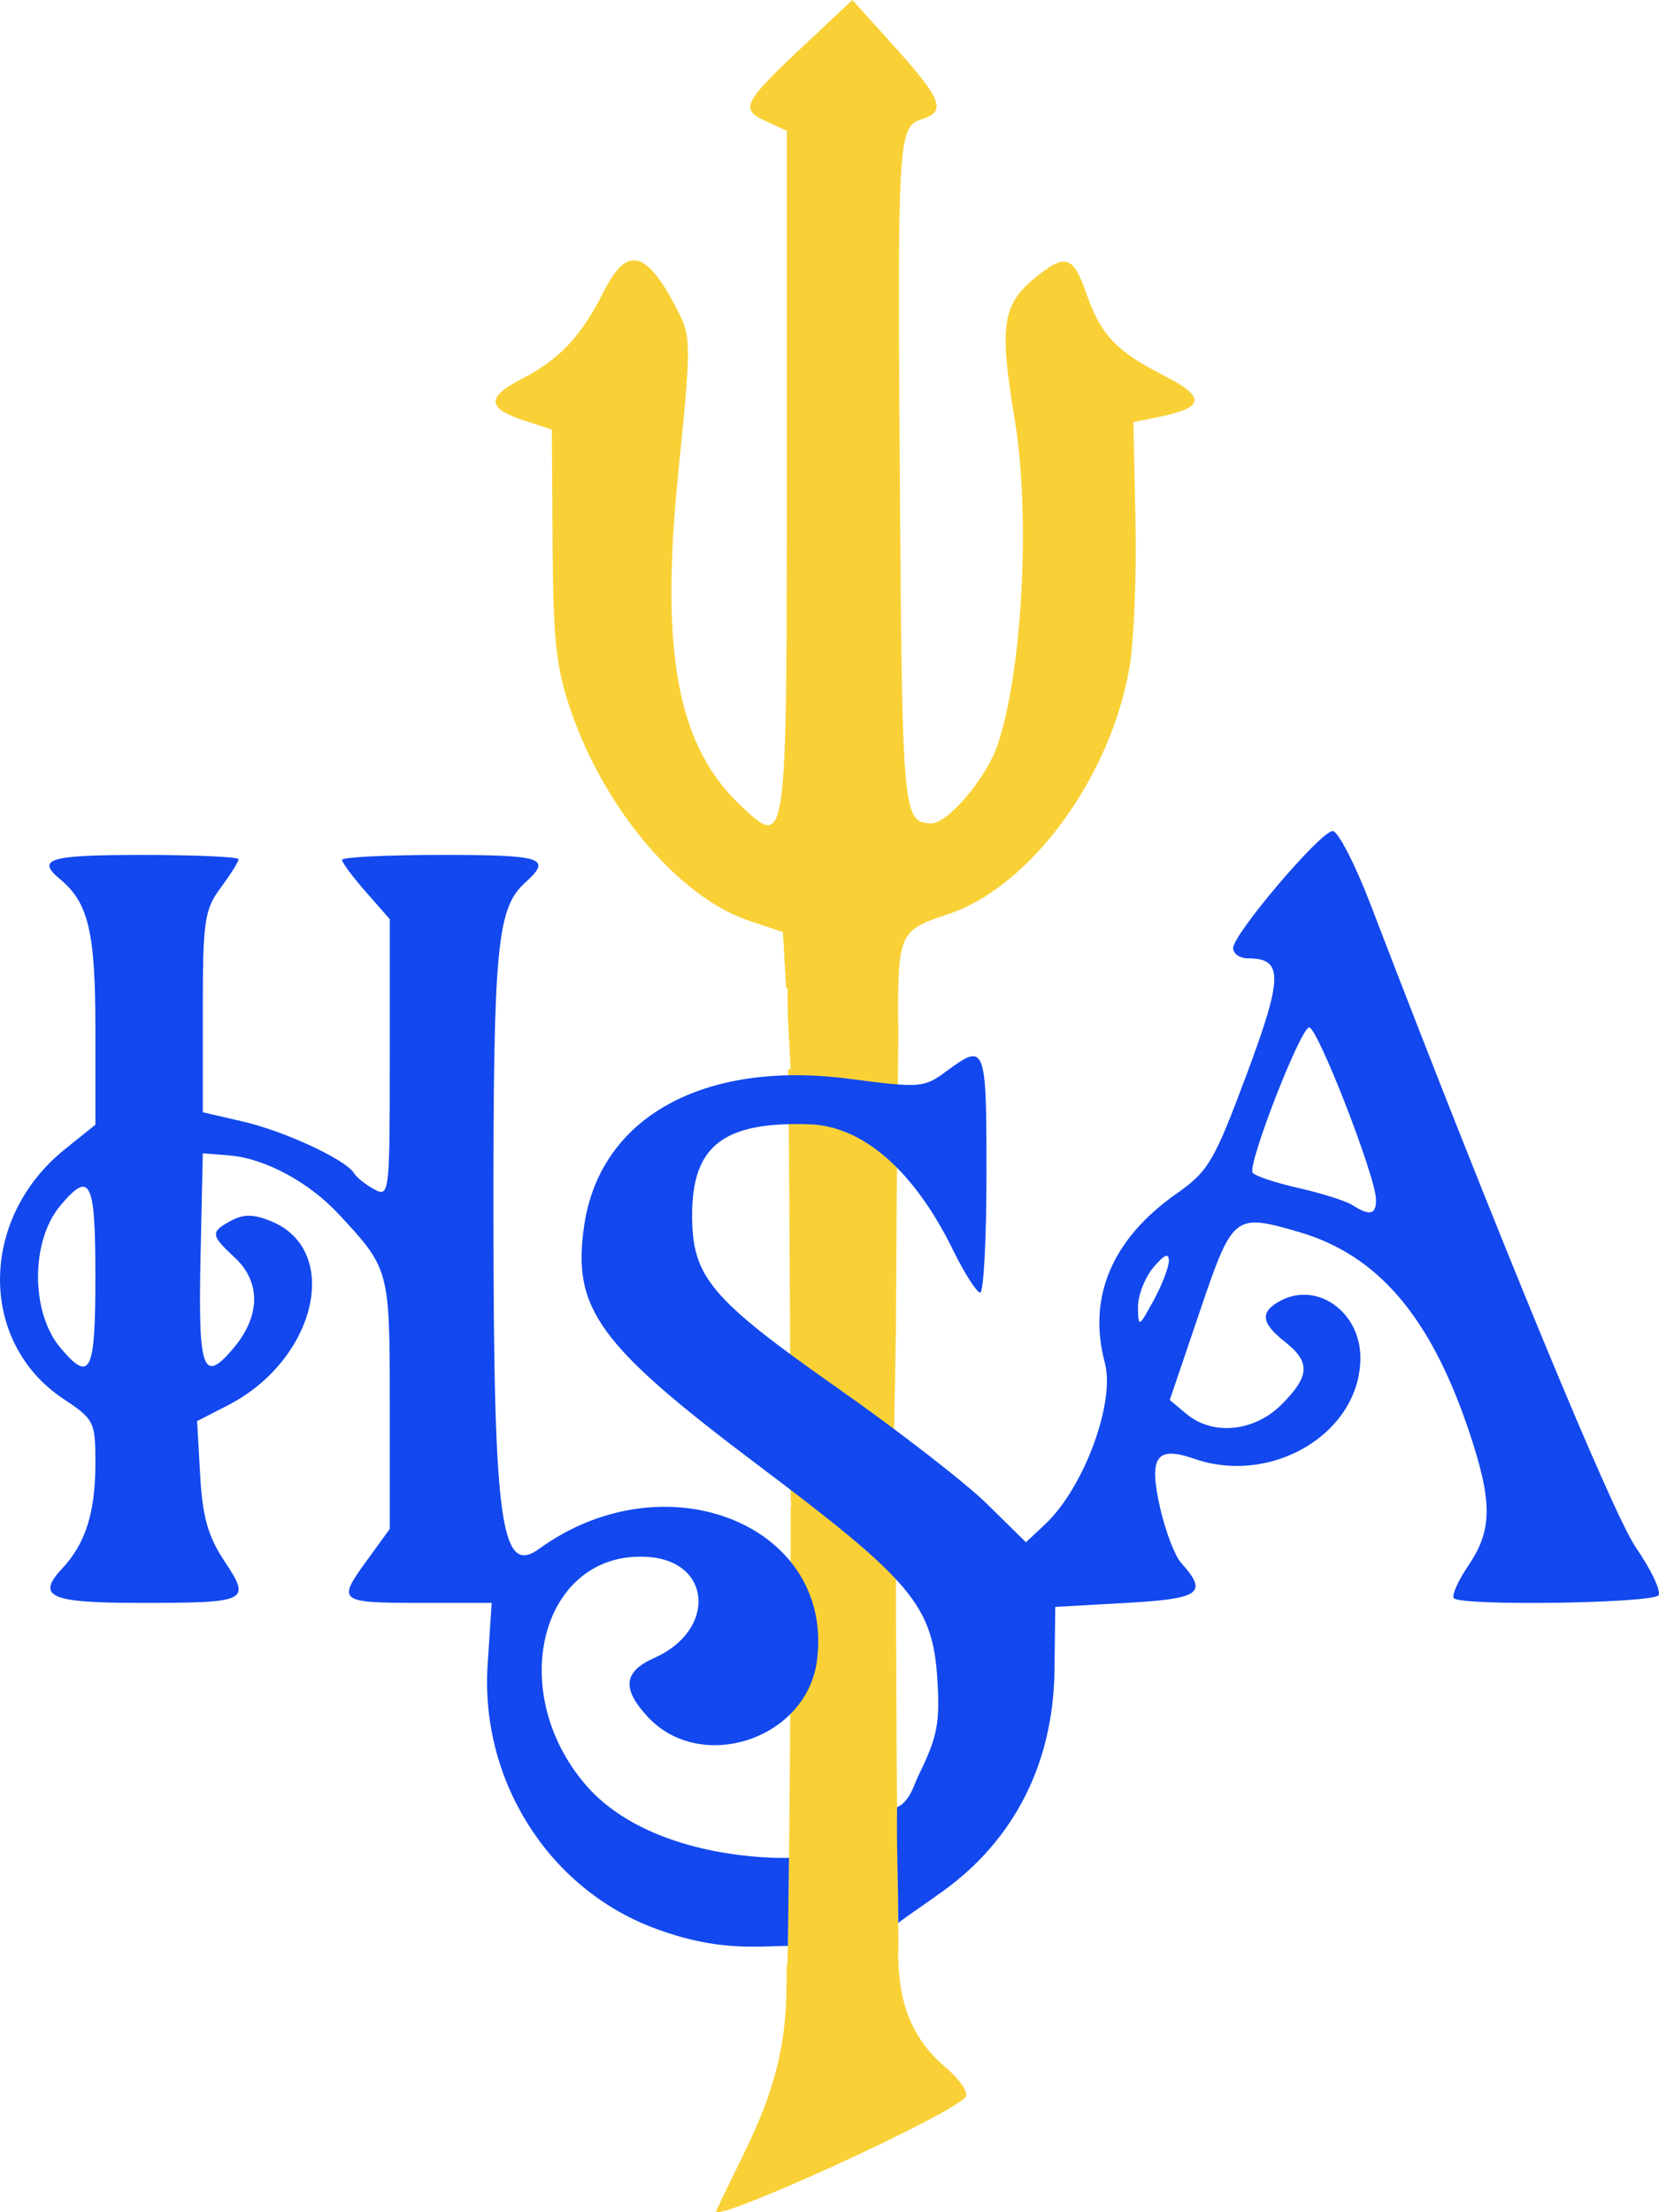 <?xml version="1.0" encoding="UTF-8" standalone="no"?>
<!-- Created with Inkscape (http://www.inkscape.org/) -->

<svg
   xmlns:dc="http://purl.org/dc/elements/1.1/"
   xmlns:cc="http://creativecommons.org/ns#"
   xmlns:rdf="http://www.w3.org/1999/02/22-rdf-syntax-ns#"
   xmlns:svg="http://www.w3.org/2000/svg"
   xmlns="http://www.w3.org/2000/svg"
   version="1.1"
   width="146.295"
   height="195.054"
   id="svg26643">
  <defs
     id="defs26645" />
  <g
     transform="translate(-23.995,-366.264)"
     id="layer1">
    <g
       transform="translate(465.729,-702.558)"
       id="g26504-7">
      <g
         transform="translate(-58.451,78.996)"
         id="g25558-8-4">
        <path
           d="m -159.625,1045.688 -4.469,4.188 c -5.217,4.916 -5.469,5.449 -3.094,6.531 l 1.781,0.813 0,30.219 c 0,33.107 -4.7e-4,33.076 -3.969,29.375 -5.668,-5.286 -7.226,-13.48 -5.594,-29.531 1.114,-10.949 1.123,-11.877 0.031,-14.031 -2.816,-5.558 -4.528,-6.021 -6.656,-1.781 -1.959,3.903 -3.91,5.945 -7.188,7.625 -3.142,1.611 -3.064,2.609 0.25,3.687 l 2.406,0.781 0.062,10.188 c 0.062,8.601 0.323,10.863 1.656,14.719 2.995,8.661 9.573,16.374 15.688,18.406 l 2.969,1 0.281,4.906 0.125,0 c 0.01,0.875 0.021,1.75 0.031,2.625 l 0.25,4.531 -0.219,0.031 c 0.079,7.425 0.117,14.856 0.156,22.281 0.028,5.27 0.06,10.543 0.062,15.812 0.059,0.149 0.068,0.281 0.031,0.375 -0.012,0.032 -0.019,0.088 -0.031,0.125 0.004,13.445 -0.057,26.868 -0.281,40.312 l -0.062,0 -0.031,2.031 c -0.024,5.06 -1.047,9.136 -3.688,14.531 -1.233,2.519 -2.358,4.858 -2.5,5.188 -0.558,1.296 21.103,-8.611 22,-10.062 0.244,-0.395 -0.577,-1.586 -1.812,-2.625 -2.691,-2.265 -4.008,-5.238 -4.125,-9.219 -0.006,-0.203 -0.032,-0.386 -0.031,-0.594 4.1e-4,-0.256 0.028,-0.467 0.031,-0.688 -0.001,-0.125 10e-4,-0.25 0,-0.375 -0.179,-15.089 -0.245,-30.192 -0.219,-45.281 l -0.156,-0.094 0.156,-8.781 c 0.037,-8.832 0.117,-17.668 0.219,-26.5 -0.004,-0.297 -0.031,-0.55 -0.031,-0.875 0,-7.556 0.141,-7.823 4.438,-9.25 7.222,-2.398 14.311,-12.051 15.969,-21.75 0.388,-2.272 0.63,-8.065 0.531,-12.875 l -0.188,-8.75 2.312,-0.469 c 4.001,-0.818 4.085,-1.759 0.344,-3.656 -4.149,-2.104 -5.55,-3.599 -6.781,-7.156 -1.159,-3.346 -1.827,-3.587 -4.281,-1.656 -3.18,2.501 -3.458,4.282 -2.062,12.687 1.414,8.522 0.68,22.338 -1.531,28.781 -0.988,2.878 -4.385,6.877 -5.812,6.844 -2.519,-0.057 -2.573,-0.647 -2.781,-29.969 -0.218,-30.68 -0.16,-31.449 1.969,-32.125 2.131,-0.676 1.737,-1.728 -2.375,-6.312 l -3.781,-4.188 z"
           transform="translate(-148.492,-55.861)"
           id="path25554-0-3"
           style="fill:#f9d136" />
      </g>
      <path
         d="m -384.203,1238.771 c -9.243,-3.548 -15.196,-13.045 -14.53,-23.18 l 0.357,-5.437 -6.131,0 c -7.391,0 -7.516,-0.094 -4.915,-3.684 l 2.058,-2.841 0,-10.964 c 0,-11.905 -0.013,-11.951 -4.491,-16.775 -2.646,-2.85 -6.547,-4.944 -9.671,-5.192 l -2.325,-0.184 -0.197,9.064 c -0.221,10.139 0.204,11.325 2.906,8.114 2.389,-2.839 2.426,-5.838 0.098,-7.995 -2.13,-1.974 -2.155,-2.253 -0.287,-3.253 1.097,-0.587 1.989,-0.569 3.535,0.072 6.225,2.579 3.935,12.229 -3.85,16.221 l -2.707,1.388 0.269,4.76 c 0.209,3.695 0.69,5.396 2.149,7.601 2.356,3.56 2.133,3.669 -7.544,3.669 -7.863,0 -9.094,-0.552 -6.769,-3.034 2.061,-2.2 2.927,-4.945 2.927,-9.28 0,-3.654 -0.109,-3.875 -2.781,-5.643 -7.545,-4.993 -7.5,-15.943 0.09,-22.042 l 2.691,-2.163 0,-8.421 c 0,-8.568 -0.606,-11.145 -3.111,-13.224 -2.164,-1.796 -0.979,-2.143 7.32,-2.143 4.63,0 8.419,0.171 8.419,0.379 0,0.209 -0.71,1.339 -1.579,2.512 -1.441,1.946 -1.579,2.905 -1.579,10.966 l 0,8.834 3.508,0.809 c 3.685,0.85 9.07,3.347 9.814,4.55 0.241,0.389 1.051,1.036 1.802,1.438 1.327,0.71 1.364,0.395 1.364,-11.548 l 0,-12.278 -2.105,-2.397 c -1.158,-1.318 -2.105,-2.592 -2.105,-2.831 0,-0.238 3.946,-0.434 8.77,-0.434 8.997,0 9.789,0.263 7.371,2.452 -2.48,2.244 -2.803,5.653 -2.79,29.47 0.015,27.039 0.658,31.707 4.033,29.261 11.172,-8.1 26.096,-2.071 24.491,9.895 -0.925,6.9 -10.24,9.966 -14.923,4.913 -2.297,-2.479 -2.131,-3.983 0.573,-5.18 5.478,-2.425 5.112,-8.524 -0.536,-8.912 -9.316,-0.639 -12.697,11.694 -5.508,20.092 2.798,3.269 7.627,5.462 13.665,6.206 2.57,0.317 4.269,0.23 4.269,0.23 0,0 -0.074,5.597 -0.099,7.768 -2.813,0.018 -6.296,0.539 -11.945,-1.629 z m -49.119,-57.382 c 0,-8.5 -0.448,-9.406 -3.093,-6.262 -2.622,3.116 -2.622,9.409 0,12.525 2.646,3.144 3.093,2.238 3.093,-6.262 z m 71.087,46.562 c 0.915,-0.809 0.978,-1.527 1.609,-2.817 1.545,-3.157 1.79,-4.463 1.55,-8.239 -0.413,-6.491 -2.225,-8.662 -15.674,-18.781 -14.286,-10.75 -16.569,-13.895 -15.459,-21.298 1.426,-9.507 10.57,-14.545 23.363,-12.871 6.276,0.821 6.589,0.796 8.578,-0.674 3.433,-2.538 3.524,-2.306 3.524,8.998 0,5.788 -0.25,10.524 -0.555,10.524 -0.305,0 -1.391,-1.703 -2.411,-3.784 -3.409,-6.951 -7.926,-10.902 -12.639,-11.055 -7.597,-0.246 -10.353,1.888 -10.353,8.016 0,5.456 1.61,7.366 12.88,15.281 5.348,3.756 11.261,8.343 13.141,10.195 l 3.418,3.366 1.684,-1.582 c 3.425,-3.217 6.209,-10.743 5.272,-14.247 -1.546,-5.78 0.626,-10.907 6.314,-14.907 2.822,-1.984 3.319,-2.828 6.172,-10.466 3.238,-8.671 3.261,-10.285 0.144,-10.285 -0.725,0 -1.317,-0.404 -1.317,-0.899 0,-1.242 7.724,-10.327 8.78,-10.327 0.471,0 1.976,2.92 3.344,6.49 10.867,28.348 21.307,53.652 23.379,56.664 1.34,1.949 2.248,3.849 2.018,4.222 -0.444,0.718 -17.35,0.972 -18.05,0.271 -0.224,-0.224 0.354,-1.531 1.286,-2.904 2.144,-3.159 2.133,-5.676 -0.052,-12.101 -3.369,-9.904 -8.005,-15.283 -14.901,-17.287 -5.723,-1.664 -5.832,-1.576 -8.773,7.093 l -2.619,7.718 1.469,1.228 c 2.321,1.94 5.979,1.581 8.383,-0.823 2.51,-2.51 2.576,-3.749 0.297,-5.541 -2.106,-1.657 -2.214,-2.636 -0.397,-3.609 3.248,-1.738 7.064,0.98 7.059,5.03 -0.008,6.6 -7.767,11.3 -14.679,8.89 -3.34,-1.164 -4.018,-0.152 -2.961,4.424 0.466,2.017 1.286,4.155 1.823,4.752 2.411,2.678 1.736,3.173 -4.826,3.54 l -6.264,0.351 -0.07,5.613 c -0.102,8.122 -3.497,14.861 -9.783,19.416 -1.831,1.327 -2.94,2.035 -3.995,2.834 10e-4,-3.515 -0.161,-6.736 -0.098,-10.198 z m 23.575,-47.965 c 0.004,-0.728 -0.419,-0.542 -1.374,0.604 -0.759,0.911 -1.367,2.49 -1.35,3.508 0.029,1.8 0.067,1.783 1.374,-0.604 0.739,-1.351 1.347,-2.929 1.35,-3.508 z m 18.262,-5.437 c -0.053,-2.072 -5.198,-15.267 -5.902,-15.137 -0.797,0.147 -5.428,12.07 -4.974,12.805 0.176,0.284 1.991,0.893 4.035,1.354 2.043,0.461 4.189,1.141 4.768,1.511 1.547,0.99 2.109,0.845 2.073,-0.533 z"
         id="path25552-8-1-0-0-4"
         style="fill:#1248ee;stroke:none" />
    </g>
  </g>
</svg>
